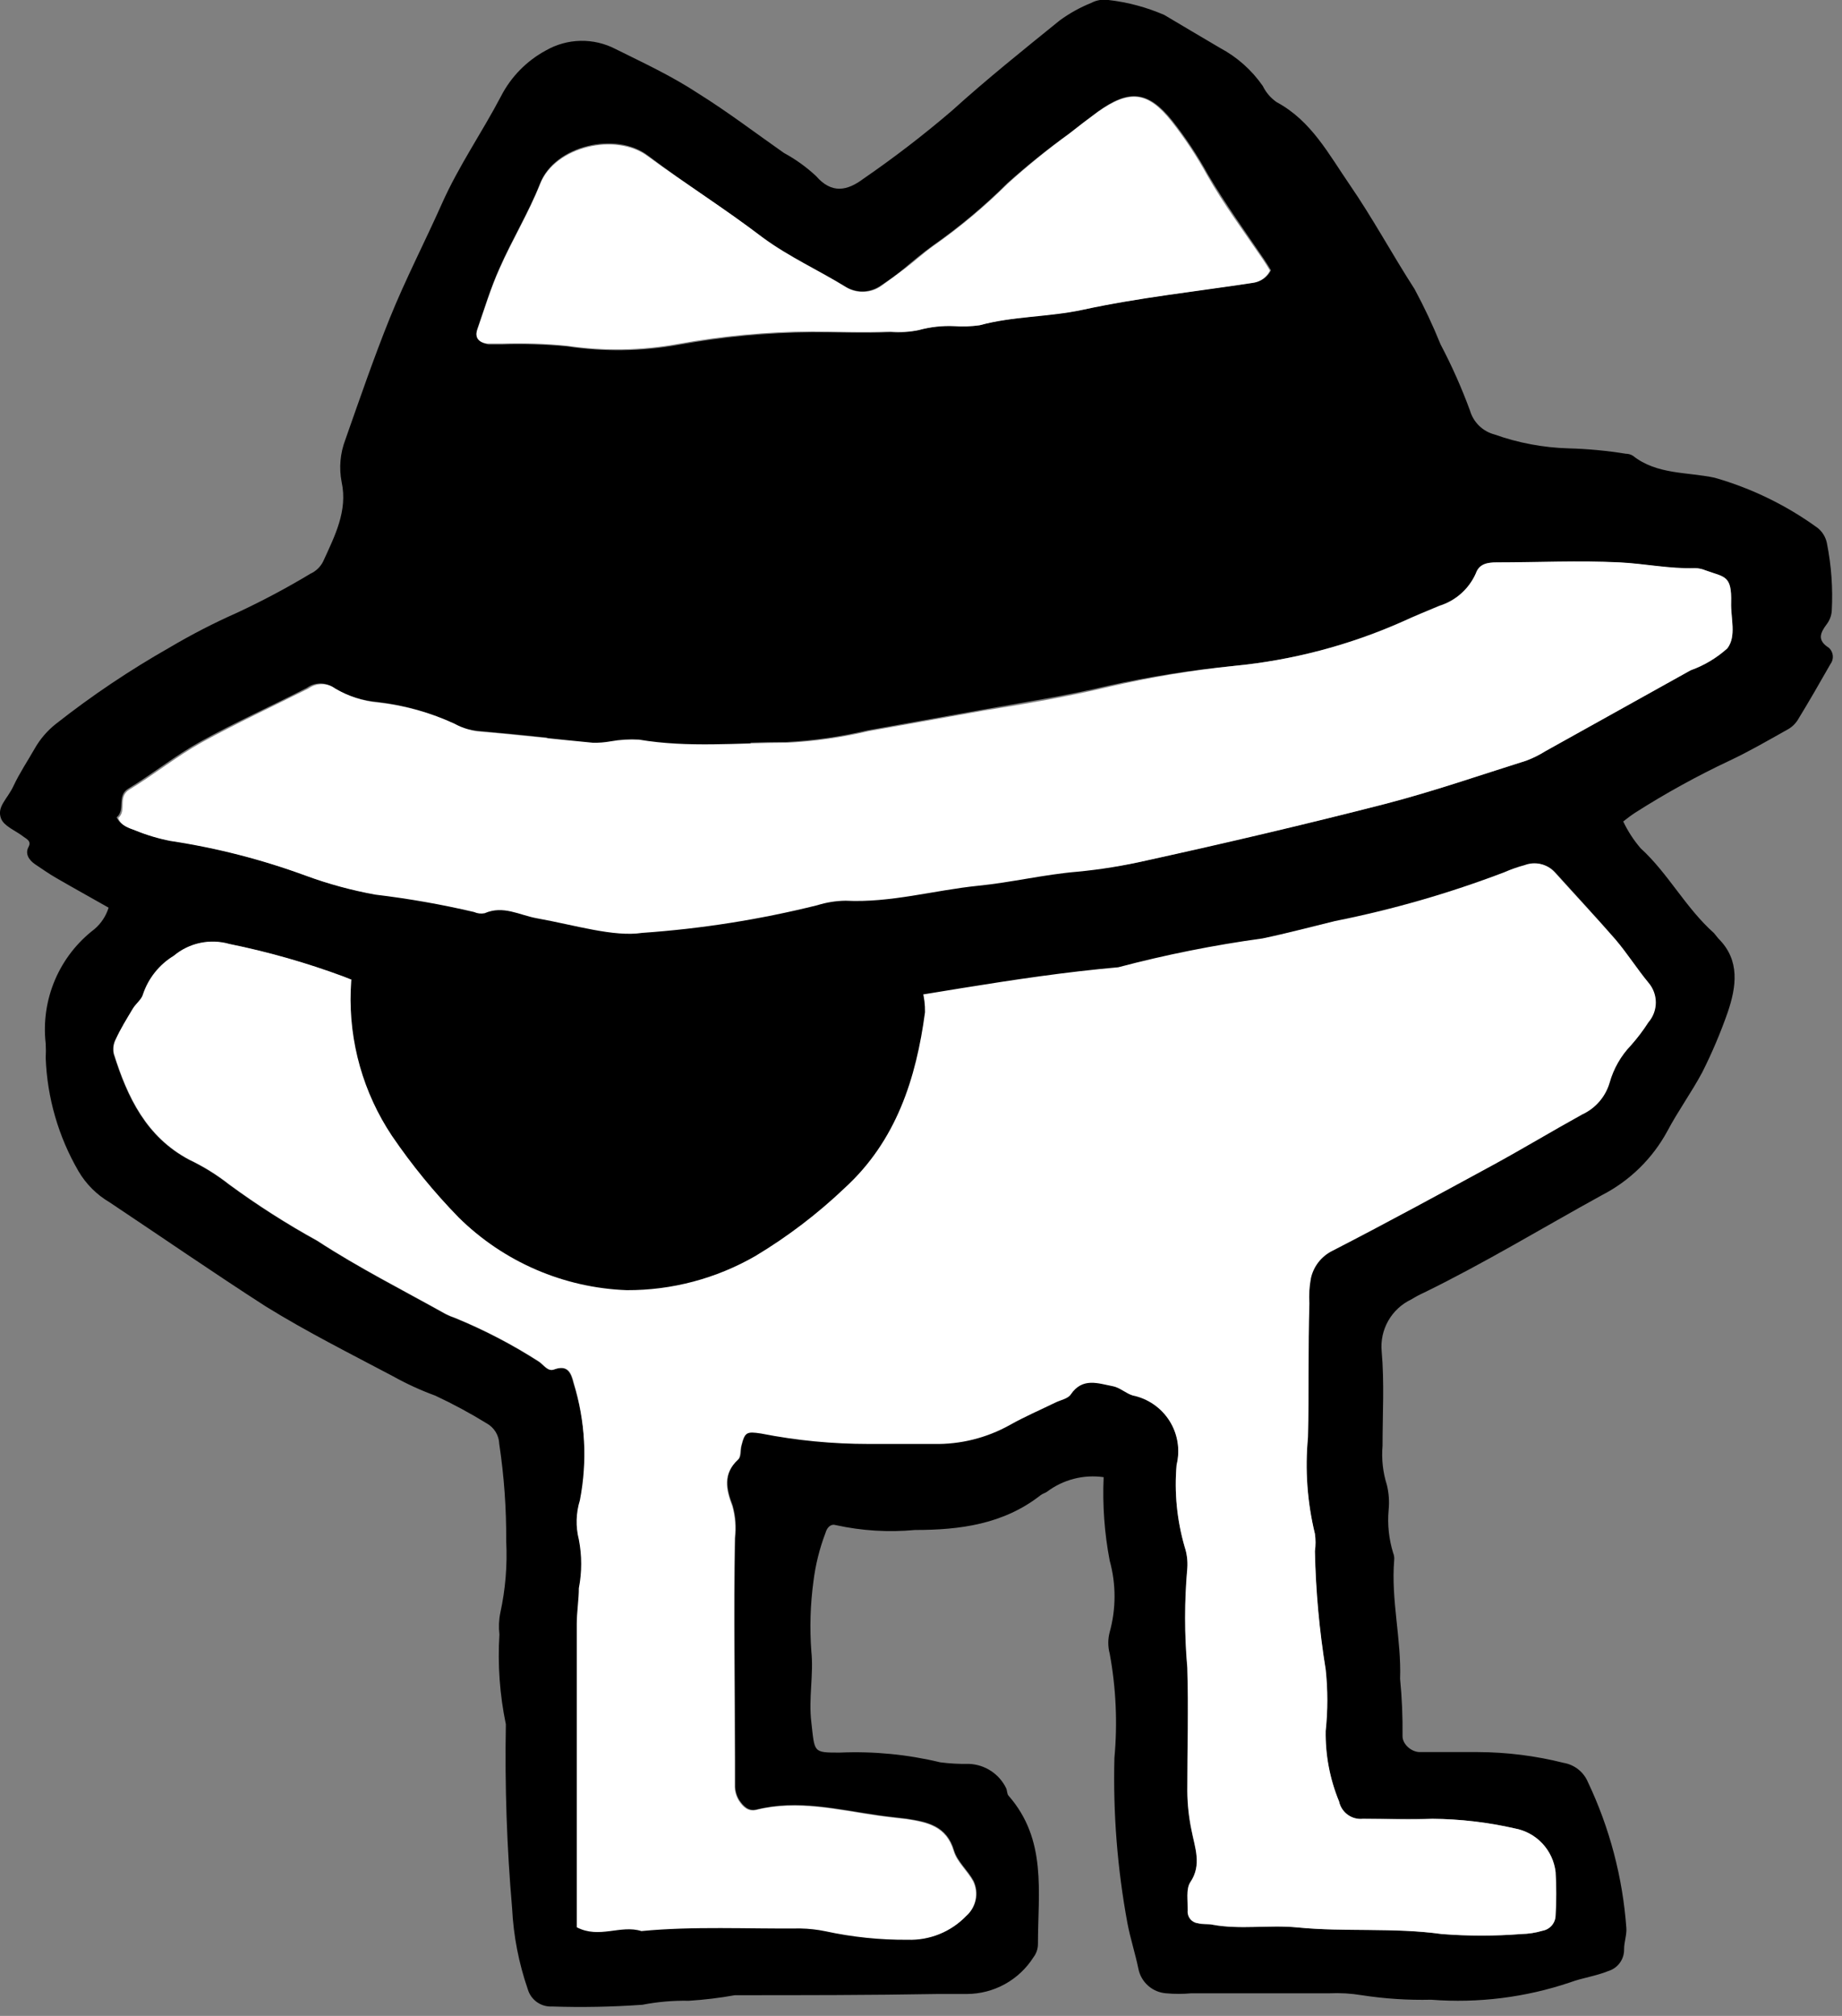 <svg width="106" height="116" viewBox="0 0 106 116" fill="none" xmlns="http://www.w3.org/2000/svg">
<rect x="0" y="0" width="106" height="116" fill="#808080" stroke="none"/>
<g clip-path="url(#clip0_135_3223)">
<path d="M105.25 37.28C104.57 36.85 104.73 36.44 105.12 35.92C105.288 35.7 105.389 35.436 105.41 35.16C105.482 33.85 105.388 32.536 105.13 31.25C105.06 30.907 104.873 30.599 104.6 30.38C102.808 29.077 100.801 28.098 98.67 27.49C97.08 27.15 95.34 27.32 93.96 26.22C93.839 26.148 93.701 26.11 93.56 26.11C92.468 25.933 91.366 25.829 90.26 25.8C88.807 25.758 87.369 25.488 86 25C85.666 24.912 85.36 24.738 85.113 24.496C84.866 24.254 84.686 23.952 84.59 23.62C84.111 22.317 83.547 21.048 82.9 19.82C82.459 18.73 81.959 17.665 81.4 16.63C80.11 14.63 79.01 12.58 77.67 10.63C76.46 8.87 75.46 6.95 73.47 5.88C73.127 5.645 72.852 5.324 72.67 4.95C72.036 4.035 71.192 3.284 70.21 2.76C69.13 2.12 68.05 1.49 67 0.86C65.978 0.417 64.897 0.127 63.79 0C63.447 -0.052 63.096 0.007 62.79 0.17C62.151 0.428 61.546 0.764 60.99 1.17C58.89 2.87 56.79 4.55 54.78 6.37C53.15 7.766 51.448 9.074 49.68 10.29C48.77 10.97 47.87 11.18 46.96 10.13C46.402 9.61 45.781 9.163 45.11 8.8C43.47 7.65 41.87 6.43 40.17 5.37C38.65 4.37 37.03 3.62 35.42 2.82C34.8 2.498 34.109 2.337 33.41 2.35C32.711 2.364 32.027 2.553 31.42 2.9C30.309 3.498 29.406 4.418 28.83 5.54C27.74 7.62 26.4 9.54 25.43 11.72C24.46 13.9 23.33 16.08 22.43 18.31C21.53 20.54 20.7 22.95 19.87 25.31C19.575 26.085 19.502 26.926 19.66 27.74C20.02 29.4 19.26 30.85 18.6 32.3C18.445 32.614 18.188 32.864 17.87 33.01C16.501 33.834 15.089 34.585 13.64 35.26C12.309 35.85 11.013 36.518 9.76 37.26C7.469 38.56 5.28 40.031 3.21 41.66C2.72 42.049 2.31 42.527 2 43.07C1.59 43.79 1.12 44.49 0.77 45.24C0.42 45.99 -0.2 46.42 0.06 47.1C0.23 47.54 0.88 47.79 1.29 48.1C1.48 48.26 1.84 48.37 1.64 48.74C1.44 49.11 1.64 49.48 2.03 49.74C2.42 50 2.83 50.29 3.25 50.53C4.25 51.11 5.25 51.66 6.25 52.23C6.1 52.713 5.816 53.143 5.43 53.47C4.434 54.231 3.653 55.238 3.162 56.391C2.672 57.544 2.488 58.805 2.63 60.05C2.645 60.327 2.645 60.604 2.63 60.88C2.716 63.176 3.365 65.415 4.52 67.4C4.952 68.136 5.565 68.748 6.3 69.18C9.3 71.18 12.3 73.25 15.3 75.18C17.66 76.64 20.15 77.89 22.59 79.18C23.379 79.621 24.201 79.999 25.05 80.31C26.063 80.784 27.048 81.314 28 81.9C28.215 82.018 28.395 82.19 28.523 82.398C28.651 82.607 28.722 82.846 28.73 83.09C29.008 84.94 29.142 86.809 29.13 88.68C29.201 90.066 29.087 91.455 28.79 92.81C28.707 93.218 28.691 93.637 28.74 94.05C28.633 95.782 28.757 97.521 29.11 99.22C29.045 102.754 29.165 106.289 29.47 109.81C29.549 111.395 29.852 112.96 30.37 114.46C30.456 114.761 30.641 115.023 30.895 115.205C31.149 115.387 31.458 115.477 31.77 115.46C33.504 115.517 35.24 115.483 36.97 115.36C37.849 115.189 38.744 115.112 39.64 115.13C40.529 115.074 41.413 114.967 42.29 114.81C46.18 114.81 50.07 114.81 53.96 114.74C54.52 114.74 55.08 114.74 55.63 114.74C56.396 114.739 57.149 114.545 57.82 114.177C58.491 113.808 59.059 113.276 59.47 112.63C59.639 112.409 59.731 112.138 59.73 111.86C59.73 108.86 60.26 105.86 58.03 103.32C57.95 103.22 57.96 103.05 57.91 102.92C57.717 102.511 57.415 102.162 57.038 101.912C56.661 101.661 56.222 101.519 55.77 101.5C55.215 101.511 54.66 101.481 54.11 101.41C52.219 100.954 50.273 100.766 48.33 100.85C46.77 100.85 46.89 100.85 46.69 99.11C46.52 97.73 46.83 96.35 46.69 95.03C46.59 93.686 46.63 92.336 46.81 91C46.929 90.039 47.164 89.095 47.51 88.19C47.6 87.88 47.82 87.67 48.1 87.76C49.593 88.088 51.128 88.182 52.65 88.04C55.24 88.04 57.75 87.71 59.88 86.04C59.99 85.95 60.14 85.92 60.25 85.84C60.711 85.493 61.237 85.239 61.796 85.095C62.356 84.951 62.938 84.919 63.51 85C63.439 86.612 63.556 88.226 63.86 89.81C64.23 91.152 64.23 92.569 63.86 93.91C63.75 94.32 63.75 94.751 63.86 95.16C64.224 97.138 64.315 99.157 64.13 101.16C64.049 104.348 64.3 107.535 64.88 110.67C65.05 111.56 65.33 112.41 65.51 113.29C65.585 113.666 65.781 114.008 66.068 114.262C66.355 114.517 66.718 114.67 67.1 114.7C67.586 114.745 68.074 114.745 68.56 114.7H76.5C77.122 114.671 77.746 114.708 78.36 114.81C79.683 115.014 81.022 115.101 82.36 115.07C85.067 115.279 87.788 114.939 90.36 114.07C91.06 113.81 91.84 113.71 92.55 113.42C92.819 113.339 93.054 113.172 93.218 112.944C93.383 112.716 93.468 112.441 93.46 112.16C93.46 111.75 93.62 111.34 93.59 110.94C93.379 108.031 92.63 105.186 91.38 102.55C91.259 102.262 91.068 102.009 90.823 101.815C90.578 101.621 90.288 101.492 89.98 101.44C88.368 101.034 86.712 100.826 85.05 100.82C83.94 100.82 82.82 100.82 81.71 100.82C81.21 100.82 80.71 100.36 80.71 99.91C80.724 98.808 80.677 97.707 80.57 96.61C80.65 94.33 80.04 92.07 80.23 89.77C80.245 89.631 80.224 89.49 80.17 89.36C79.924 88.561 79.836 87.722 79.91 86.89C79.958 86.408 79.924 85.921 79.81 85.45C79.579 84.721 79.494 83.953 79.56 83.19C79.56 81.38 79.67 79.56 79.51 77.77C79.451 77.155 79.584 76.536 79.89 75.999C80.196 75.462 80.661 75.033 81.22 74.77C81.455 74.624 81.698 74.494 81.95 74.38C85.45 72.67 88.77 70.65 92.17 68.78C93.78 67.956 95.102 66.662 95.96 65.07C96.57 63.92 97.34 62.86 97.96 61.7C98.52 60.586 99.008 59.437 99.42 58.26C99.92 56.79 100.15 55.26 98.89 54.01C98.8 53.91 98.72 53.79 98.63 53.69C97 52.24 96 50.26 94.41 48.81C94.01 48.343 93.674 47.825 93.41 47.27C93.64 47.09 93.86 46.92 94.09 46.77C95.838 45.655 97.655 44.653 99.53 43.77C100.66 43.24 101.74 42.61 102.83 42C103.077 41.872 103.287 41.683 103.44 41.45C104.09 40.39 104.71 39.31 105.33 38.22C105.436 38.082 105.487 37.908 105.472 37.735C105.457 37.561 105.378 37.399 105.25 37.28ZM27.47 18.92C27.88 17.74 28.24 16.54 28.75 15.41C29.47 13.77 30.42 12.22 31.08 10.55C31.93 8.36 35.46 7.55 37.29 8.95C39.44 10.58 41.72 12.04 43.88 13.65C45.4 14.77 47.1 15.55 48.7 16.52C49.008 16.697 49.36 16.782 49.715 16.764C50.069 16.746 50.411 16.627 50.7 16.42C51.17 16.11 51.62 15.79 52.06 15.42C52.5 15.05 53.12 14.53 53.68 14.13C55.213 13.055 56.652 11.851 57.98 10.53C59.112 9.517 60.297 8.566 61.53 7.68C62.07 7.253 62.62 6.833 63.18 6.42C64.97 5.12 66.07 5.22 67.45 6.93C68.225 7.911 68.918 8.954 69.52 10.05C70.52 11.74 71.64 13.3 72.73 14.9C72.88 15.12 73.02 15.35 73.14 15.55C73.045 15.742 72.904 15.908 72.73 16.032C72.555 16.155 72.353 16.234 72.14 16.26C68.88 16.76 65.57 17.11 62.35 17.81C60.35 18.23 58.35 18.17 56.42 18.7C55.94 18.767 55.454 18.784 54.97 18.75C54.276 18.718 53.58 18.795 52.91 18.98C52.373 19.108 51.821 19.155 51.27 19.12C49.75 19.17 48.27 19.12 46.73 19.12C44.161 19.139 41.598 19.38 39.07 19.84C36.956 20.223 34.794 20.257 32.67 19.94C31.43 19.82 30.185 19.78 28.94 19.82C28.67 19.82 28.39 19.82 28.11 19.82C27.53 19.71 27.31 19.41 27.47 18.92ZM94.82 56.53C95.095 56.848 95.247 57.255 95.247 57.675C95.247 58.096 95.095 58.502 94.82 58.82C94.521 59.285 94.187 59.727 93.82 60.14C93.239 60.745 92.817 61.483 92.59 62.29C92.473 62.69 92.271 63.061 91.998 63.376C91.726 63.692 91.389 63.946 91.01 64.12C89.31 65.06 87.65 66.06 85.95 66.99C82.84 68.69 79.74 70.38 76.59 71.99C76.286 72.147 76.021 72.369 75.814 72.64C75.606 72.912 75.461 73.226 75.39 73.56C75.314 74.036 75.297 74.52 75.34 75C75.27 77.57 75.34 80.14 75.26 82.71C75.083 84.57 75.219 86.445 75.66 88.26C75.707 88.592 75.707 88.928 75.66 89.26C75.706 91.542 75.914 93.817 76.28 96.07C76.405 97.243 76.405 98.427 76.28 99.6C76.257 100.992 76.519 102.374 77.05 103.66C77.115 103.966 77.291 104.238 77.544 104.422C77.796 104.607 78.109 104.692 78.42 104.66C79.74 104.66 81.07 104.66 82.42 104.66C84.012 104.672 85.598 104.857 87.15 105.21C87.761 105.32 88.32 105.623 88.745 106.075C89.17 106.527 89.438 107.104 89.51 107.72C89.56 108.553 89.56 109.388 89.51 110.22C89.506 110.431 89.43 110.634 89.293 110.795C89.156 110.955 88.968 111.063 88.76 111.1C88.364 111.218 87.953 111.282 87.54 111.29C86.016 111.41 84.484 111.41 82.96 111.29C80.19 110.89 77.41 111.18 74.66 110.91C73.01 110.74 71.38 111.05 69.75 110.75C69.48 110.75 69.2 110.75 68.93 110.67C68.756 110.65 68.596 110.562 68.486 110.426C68.376 110.289 68.323 110.115 68.34 109.94C68.34 109.39 68.23 108.71 68.49 108.31C69.17 107.31 68.75 106.31 68.56 105.31C68.406 104.57 68.325 103.816 68.32 103.06C68.32 100.69 68.37 98.33 68.32 95.97C68.15 94.057 68.15 92.133 68.32 90.22C68.349 89.808 68.298 89.393 68.17 89C67.724 87.462 67.568 85.855 67.71 84.26C67.816 83.831 67.834 83.385 67.763 82.948C67.692 82.512 67.534 82.094 67.298 81.721C67.061 81.347 66.752 81.025 66.388 80.774C66.024 80.523 65.613 80.348 65.18 80.26C64.79 80.14 64.45 79.81 64.05 79.73C63.2 79.57 62.3 79.21 61.62 80.2C61.46 80.45 61.03 80.52 60.73 80.67C59.85 81.1 58.96 81.48 58.11 81.96C56.783 82.705 55.282 83.084 53.76 83.06C52.51 83.06 51.26 83.06 50.01 83.06C47.935 83.061 45.866 82.86 43.83 82.46C42.99 82.33 42.88 82.38 42.68 83.18C42.61 83.45 42.68 83.82 42.49 83.97C41.6 84.79 41.81 85.7 42.17 86.64C42.336 87.242 42.384 87.87 42.31 88.49C42.23 92.78 42.31 97.07 42.31 101.35C42.31 101.84 42.31 102.35 42.31 102.81C42.322 103.086 42.405 103.355 42.55 103.59C42.78 103.92 43.07 104.24 43.55 104.12C45.91 103.53 48.23 104.12 50.55 104.45C51.1 104.53 51.64 104.58 52.19 104.65C53.37 104.83 54.49 105.05 54.91 106.49C55.1 107.12 55.7 107.62 56.03 108.23C56.189 108.563 56.235 108.938 56.161 109.299C56.087 109.66 55.897 109.987 55.62 110.23C55.188 110.678 54.666 111.031 54.089 111.265C53.512 111.499 52.892 111.61 52.27 111.59C50.677 111.603 49.087 111.438 47.53 111.1C47.056 111.002 46.574 110.949 46.09 110.94C43.09 110.94 39.99 110.8 36.94 111.09C35.75 110.71 34.51 111.55 33.22 110.87V109.1C33.22 103.89 33.22 98.67 33.22 93.46C33.22 92.77 33.35 92.06 33.34 91.4C33.52 90.475 33.52 89.525 33.34 88.6C33.151 87.856 33.172 87.073 33.4 86.34C33.82 84.091 33.683 81.774 33 79.59C32.85 79.04 32.68 78.51 31.87 78.81C31.51 78.95 31.27 78.53 30.99 78.35C29.469 77.374 27.862 76.537 26.19 75.85C25.994 75.785 25.803 75.705 25.62 75.61C23.15 74.23 20.62 72.95 18.24 71.4C16.482 70.431 14.788 69.349 13.17 68.16C12.461 67.604 11.694 67.127 10.88 66.74C8.41 65.43 7.32 63.14 6.54 60.65C6.479 60.381 6.511 60.099 6.63 59.85C6.93 59.23 7.3 58.64 7.63 58.05C7.81 57.75 8.15 57.51 8.22 57.21C8.534 56.286 9.164 55.503 10 55C10.427 54.644 10.933 54.396 11.476 54.276C12.019 54.156 12.583 54.168 13.12 54.31C15.352 54.763 17.545 55.389 19.68 56.18C21.373 56.878 23.172 57.284 25 57.38C25.759 57.396 26.512 57.514 27.24 57.73C28.384 58.014 29.563 58.125 30.74 58.06C30.945 58.025 31.155 58.025 31.36 58.06L31.62 58.15C36.42 57.29 41.55 58.3 46.45 58.31C52.45 57.5 58.39 56.24 64.4 55.71C67.13 54.988 69.902 54.434 72.7 54.05C74.09 53.71 75.48 53.34 76.87 53.05C80.194 52.379 83.456 51.429 86.62 50.21C86.999 50.044 87.39 49.907 87.79 49.8C88.085 49.688 88.406 49.667 88.713 49.74C89.02 49.813 89.298 49.977 89.51 50.21C90.67 51.5 91.85 52.76 92.98 54.08C93.6 54.84 94.16 55.73 94.82 56.53ZM99.4 37.31C98.785 37.863 98.068 38.291 97.29 38.57L88.94 43.22C88.59 43.441 88.218 43.626 87.83 43.77C85.13 44.62 82.45 45.55 79.71 46.26C75.16 47.43 70.58 48.47 66 49.51C64.655 49.805 63.292 50.009 61.92 50.12C60 50.28 58.11 50.74 56.19 50.93C53.65 51.19 51.19 51.93 48.57 51.79C48.017 51.797 47.468 51.885 46.94 52.05C43.636 52.873 40.267 53.405 36.87 53.64C35.23 53.89 33.03 53.2 30.8 52.8C29.8 52.62 28.87 52.04 27.8 52.51C27.594 52.551 27.381 52.527 27.19 52.44C25.317 52.002 23.42 51.668 21.51 51.44C20.148 51.193 18.809 50.829 17.51 50.35C14.984 49.422 12.371 48.752 9.71 48.35C9.025 48.216 8.355 48.015 7.71 47.75C7.34 47.6 6.91 47.47 6.71 47.03C7.23 46.62 6.71 45.82 7.35 45.4C8.77 44.54 10.08 43.48 11.52 42.68C13.52 41.57 15.62 40.63 17.66 39.58C17.883 39.416 18.153 39.328 18.43 39.328C18.707 39.328 18.977 39.416 19.2 39.58C19.962 40.035 20.816 40.312 21.7 40.39C23.212 40.561 24.688 40.972 26.07 41.61C26.556 41.88 27.096 42.037 27.65 42.07C29.78 42.25 31.91 42.5 34.04 42.7C34.375 42.706 34.71 42.679 35.04 42.62C35.581 42.523 36.131 42.489 36.68 42.52C39.52 43 42.37 42.69 45.21 42.7C46.794 42.62 48.367 42.396 49.91 42.03L56.42 40.86C58.85 40.42 61.31 40.05 63.73 39.47C66.127 38.937 68.555 38.552 71 38.32C74.371 37.993 77.668 37.122 80.76 35.74C81.45 35.42 82.15 35.14 82.86 34.84C83.315 34.696 83.735 34.458 84.091 34.141C84.448 33.824 84.734 33.435 84.93 33C85.13 32.45 85.6 32.37 86.12 32.37C88.48 32.37 90.85 32.28 93.2 32.37C94.65 32.44 96.08 32.75 97.54 32.7C97.75 32.704 97.957 32.748 98.15 32.83C99.25 33.23 99.66 33.1 99.62 34.68C99.59 35.56 99.94 36.61 99.4 37.31Z" fill="black"/>
<path d="M89.46 50.19C89.248 49.957 88.97 49.793 88.663 49.72C88.357 49.647 88.035 49.668 87.74 49.78C87.34 49.887 86.949 50.024 86.57 50.19C83.405 51.398 80.143 52.338 76.82 53C75.43 53.34 74.04 53.71 72.65 54C69.852 54.384 67.081 54.938 64.35 55.66C58.35 56.19 52.4 57.45 46.4 58.26C41.5 58.26 36.4 57.26 31.57 58.1L31.31 58.01C31.105 57.974 30.895 57.974 30.69 58.01C29.514 58.075 28.334 57.964 27.19 57.68C26.476 57.485 25.74 57.384 25 57.38C23.203 57.277 21.435 56.875 19.77 56.19C17.635 55.399 15.442 54.773 13.21 54.32C12.661 54.161 12.08 54.139 11.52 54.258C10.96 54.377 10.438 54.632 10 55C9.174 55.504 8.551 56.283 8.24 57.2C8.17 57.5 7.83 57.74 7.65 58.04C7.29 58.63 6.92 59.22 6.65 59.84C6.531 60.089 6.5 60.371 6.56 60.64C7.34 63.13 8.43 65.42 10.9 66.73C11.714 67.117 12.482 67.594 13.19 68.15C14.808 69.339 16.502 70.421 18.26 71.39C20.63 72.94 23.17 74.22 25.64 75.6C25.824 75.695 26.014 75.775 26.21 75.84C27.882 76.527 29.489 77.364 31.01 78.34C31.29 78.52 31.53 78.94 31.89 78.8C32.7 78.5 32.89 79.03 33.02 79.58C33.687 81.768 33.807 84.085 33.37 86.33C33.142 87.063 33.121 87.846 33.31 88.59C33.49 89.515 33.49 90.465 33.31 91.39C33.31 92.05 33.19 92.76 33.19 93.45C33.19 98.66 33.19 103.88 33.19 109.09V110.9C34.48 111.58 35.72 110.74 36.91 111.12C39.91 110.83 43.01 111 46.06 110.97C46.544 110.979 47.026 111.032 47.5 111.13C49.057 111.468 50.647 111.632 52.24 111.62C52.863 111.64 53.482 111.529 54.059 111.295C54.636 111.061 55.158 110.708 55.59 110.26C55.867 110.017 56.057 109.69 56.131 109.329C56.205 108.968 56.159 108.593 56 108.26C55.67 107.65 55.07 107.15 54.88 106.52C54.46 105.08 53.34 104.86 52.16 104.68C51.61 104.61 51.07 104.56 50.52 104.48C48.21 104.15 45.89 103.56 43.52 104.15C43.03 104.27 42.74 103.95 42.52 103.62C42.375 103.385 42.292 103.116 42.28 102.84C42.28 102.36 42.28 101.84 42.28 101.38C42.28 97.1 42.2 92.81 42.28 88.52C42.354 87.9 42.306 87.272 42.14 86.67C41.78 85.73 41.57 84.82 42.46 84C42.63 83.85 42.58 83.48 42.65 83.21C42.85 82.41 42.96 82.36 43.8 82.49C45.836 82.89 47.906 83.091 49.98 83.09C51.23 83.09 52.48 83.09 53.73 83.09C55.261 83.123 56.773 82.746 58.11 82C58.96 81.52 59.85 81.14 60.73 80.71C61.03 80.56 61.46 80.49 61.62 80.24C62.3 79.24 63.2 79.61 64.05 79.77C64.45 79.85 64.79 80.18 65.18 80.3C65.614 80.388 66.024 80.563 66.388 80.814C66.752 81.065 67.062 81.387 67.298 81.761C67.534 82.134 67.693 82.552 67.763 82.988C67.834 83.425 67.816 83.871 67.71 84.3C67.573 85.882 67.729 87.475 68.17 89C68.302 89.393 68.356 89.807 68.33 90.22C68.16 92.133 68.16 94.057 68.33 95.97C68.41 98.33 68.33 100.69 68.33 103.06C68.335 103.816 68.416 104.57 68.57 105.31C68.76 106.31 69.18 107.31 68.5 108.31C68.24 108.71 68.38 109.39 68.35 109.94C68.333 110.115 68.386 110.289 68.496 110.426C68.606 110.562 68.766 110.65 68.94 110.67C69.21 110.73 69.49 110.67 69.76 110.75C71.39 111.05 73.02 110.75 74.67 110.91C77.42 111.18 80.2 110.91 82.97 111.29C84.495 111.41 86.026 111.41 87.55 111.29C87.964 111.282 88.374 111.218 88.77 111.1C88.978 111.063 89.166 110.955 89.303 110.794C89.44 110.634 89.517 110.431 89.52 110.22C89.57 109.387 89.57 108.553 89.52 107.72C89.448 107.104 89.18 106.527 88.755 106.075C88.33 105.623 87.771 105.32 87.16 105.21C85.608 104.857 84.022 104.672 82.43 104.66C81.12 104.73 79.79 104.66 78.43 104.66C78.119 104.692 77.807 104.607 77.554 104.422C77.301 104.238 77.125 103.966 77.06 103.66C76.529 102.374 76.267 100.992 76.29 99.6C76.415 98.427 76.415 97.243 76.29 96.07C75.924 93.817 75.717 91.542 75.67 89.26C75.718 88.928 75.718 88.592 75.67 88.26C75.229 86.445 75.094 84.569 75.27 82.71C75.33 80.14 75.27 77.57 75.35 75C75.32 74.515 75.35 74.028 75.44 73.55C75.513 73.221 75.658 72.911 75.863 72.643C76.069 72.375 76.331 72.156 76.63 72C79.78 70.38 82.88 68.69 85.99 67C87.69 66.07 89.35 65.07 91.05 64.13C91.429 63.956 91.766 63.702 92.039 63.386C92.311 63.071 92.513 62.7 92.63 62.3C92.857 61.493 93.279 60.755 93.86 60.15C94.227 59.737 94.562 59.295 94.86 58.83C95.135 58.512 95.287 58.106 95.287 57.685C95.287 57.265 95.135 56.858 94.86 56.54C94.2 55.74 93.64 54.85 92.97 54.07C91.8 52.74 90.62 51.48 89.46 50.19Z" fill="white"/>
<path d="M36.07 74.24C32.437 74.106 28.987 72.614 26.4 70.06C24.981 68.606 23.693 67.03 22.55 65.35C20.908 62.884 20.08 59.965 20.183 57.004C20.285 54.042 21.312 51.188 23.12 48.84C25.7 45.583 29.176 43.15 33.12 41.84C36.277 40.891 39.671 41.122 42.67 42.49C45.247 43.763 47.467 45.656 49.13 48C50.171 49.228 51.07 50.57 51.81 52C52.409 53.189 52.75 54.49 52.81 55.82C52.873 56.219 52.963 56.614 53.08 57C53.188 57.408 53.238 57.828 53.23 58.25C52.72 62.07 51.57 65.64 48.63 68.34C47.057 69.84 45.324 71.162 43.46 72.28C41.212 73.573 38.663 74.25 36.07 74.24Z" fill="black"/>
<path d="M28.05 19.77C28.33 19.77 28.61 19.77 28.88 19.77C30.125 19.73 31.371 19.77 32.61 19.89C34.735 20.207 36.897 20.173 39.01 19.79C41.538 19.33 44.101 19.089 46.67 19.07C48.18 19.07 49.67 19.16 51.21 19.07C51.757 19.128 52.31 19.105 52.85 19C53.52 18.815 54.216 18.738 54.91 18.77C55.394 18.804 55.88 18.787 56.36 18.72C58.3 18.19 60.36 18.25 62.29 17.83C65.51 17.13 68.82 16.78 72.08 16.28C72.293 16.254 72.495 16.175 72.67 16.051C72.845 15.928 72.986 15.762 73.08 15.57C72.96 15.37 72.82 15.14 72.67 14.92C71.58 13.32 70.42 11.76 69.46 10.07C68.868 8.993 68.19 7.966 67.43 7C66.05 5.25 65 5.15 63.16 6.45C62.6 6.863 62.05 7.283 61.51 7.71C60.291 8.597 59.119 9.548 58 10.56C56.672 11.88 55.234 13.085 53.7 14.16C53.14 14.56 52.63 15.03 52.08 15.45C51.53 15.87 51.19 16.11 50.72 16.45C50.432 16.657 50.09 16.776 49.735 16.794C49.38 16.812 49.028 16.727 48.72 16.55C47.12 15.55 45.42 14.8 43.9 13.68C41.72 12 39.44 10.58 37.29 9C35.46 7.62 31.93 8.41 31.08 10.6C30.42 12.27 29.47 13.82 28.75 15.46C28.24 16.59 27.88 17.79 27.47 18.97C27.31 19.41 27.53 19.71 28.05 19.77Z" fill="white"/>
<path d="M98.15 32.82C97.957 32.738 97.75 32.694 97.54 32.69C96.08 32.74 94.65 32.43 93.2 32.36C90.85 32.24 88.48 32.36 86.12 32.36C85.6 32.36 85.12 32.44 84.93 32.99C84.734 33.437 84.444 33.836 84.08 34.16C83.716 34.485 83.286 34.727 82.82 34.87C82.11 35.17 81.41 35.45 80.72 35.77C77.638 37.138 74.356 37.999 71 38.32C68.601 38.571 66.22 38.969 63.87 39.51C61.45 40.09 58.99 40.51 56.56 40.9L50 42.07C48.457 42.436 46.884 42.66 45.3 42.74C42.46 42.74 39.61 43.04 36.77 42.56C36.221 42.529 35.671 42.562 35.13 42.66C34.8 42.719 34.465 42.746 34.13 42.74C32 42.54 29.87 42.29 27.74 42.11C27.186 42.077 26.646 41.919 26.16 41.65C24.778 41.013 23.302 40.601 21.79 40.43C20.906 40.352 20.052 40.075 19.29 39.62C19.067 39.456 18.797 39.367 18.52 39.367C18.243 39.367 17.973 39.456 17.75 39.62C15.75 40.62 13.61 41.62 11.61 42.72C10.17 43.52 8.86 44.58 7.44 45.44C6.75 45.86 7.32 46.66 6.8 47.07C6.96 47.51 7.39 47.64 7.8 47.79C8.445 48.055 9.115 48.256 9.8 48.39C12.461 48.792 15.074 49.462 17.6 50.39C18.899 50.869 20.238 51.233 21.6 51.48C23.51 51.708 25.407 52.042 27.28 52.48C27.471 52.567 27.684 52.591 27.89 52.55C28.96 52.08 29.89 52.66 30.89 52.84C33.12 53.24 35.32 53.93 36.96 53.68C40.357 53.445 43.726 52.913 47.03 52.09C47.558 51.925 48.107 51.837 48.66 51.83C51.25 51.96 53.74 51.23 56.28 50.97C58.2 50.78 60.09 50.32 62.01 50.16C63.353 50.032 64.686 49.814 66 49.51C70.58 48.51 75.16 47.43 79.71 46.26C82.45 45.55 85.13 44.62 87.83 43.77C88.218 43.626 88.59 43.441 88.94 43.22L97.29 38.57C98.069 38.291 98.785 37.863 99.4 37.31C99.94 36.61 99.59 35.56 99.62 34.67C99.66 33.09 99.25 33.22 98.15 32.82Z" fill="white"/>
</g>
<defs>
<clipPath id="clip0_135_3223">
<rect width="105.5" height="115.51" fill="white"/>
</clipPath>
</defs>
</svg>
